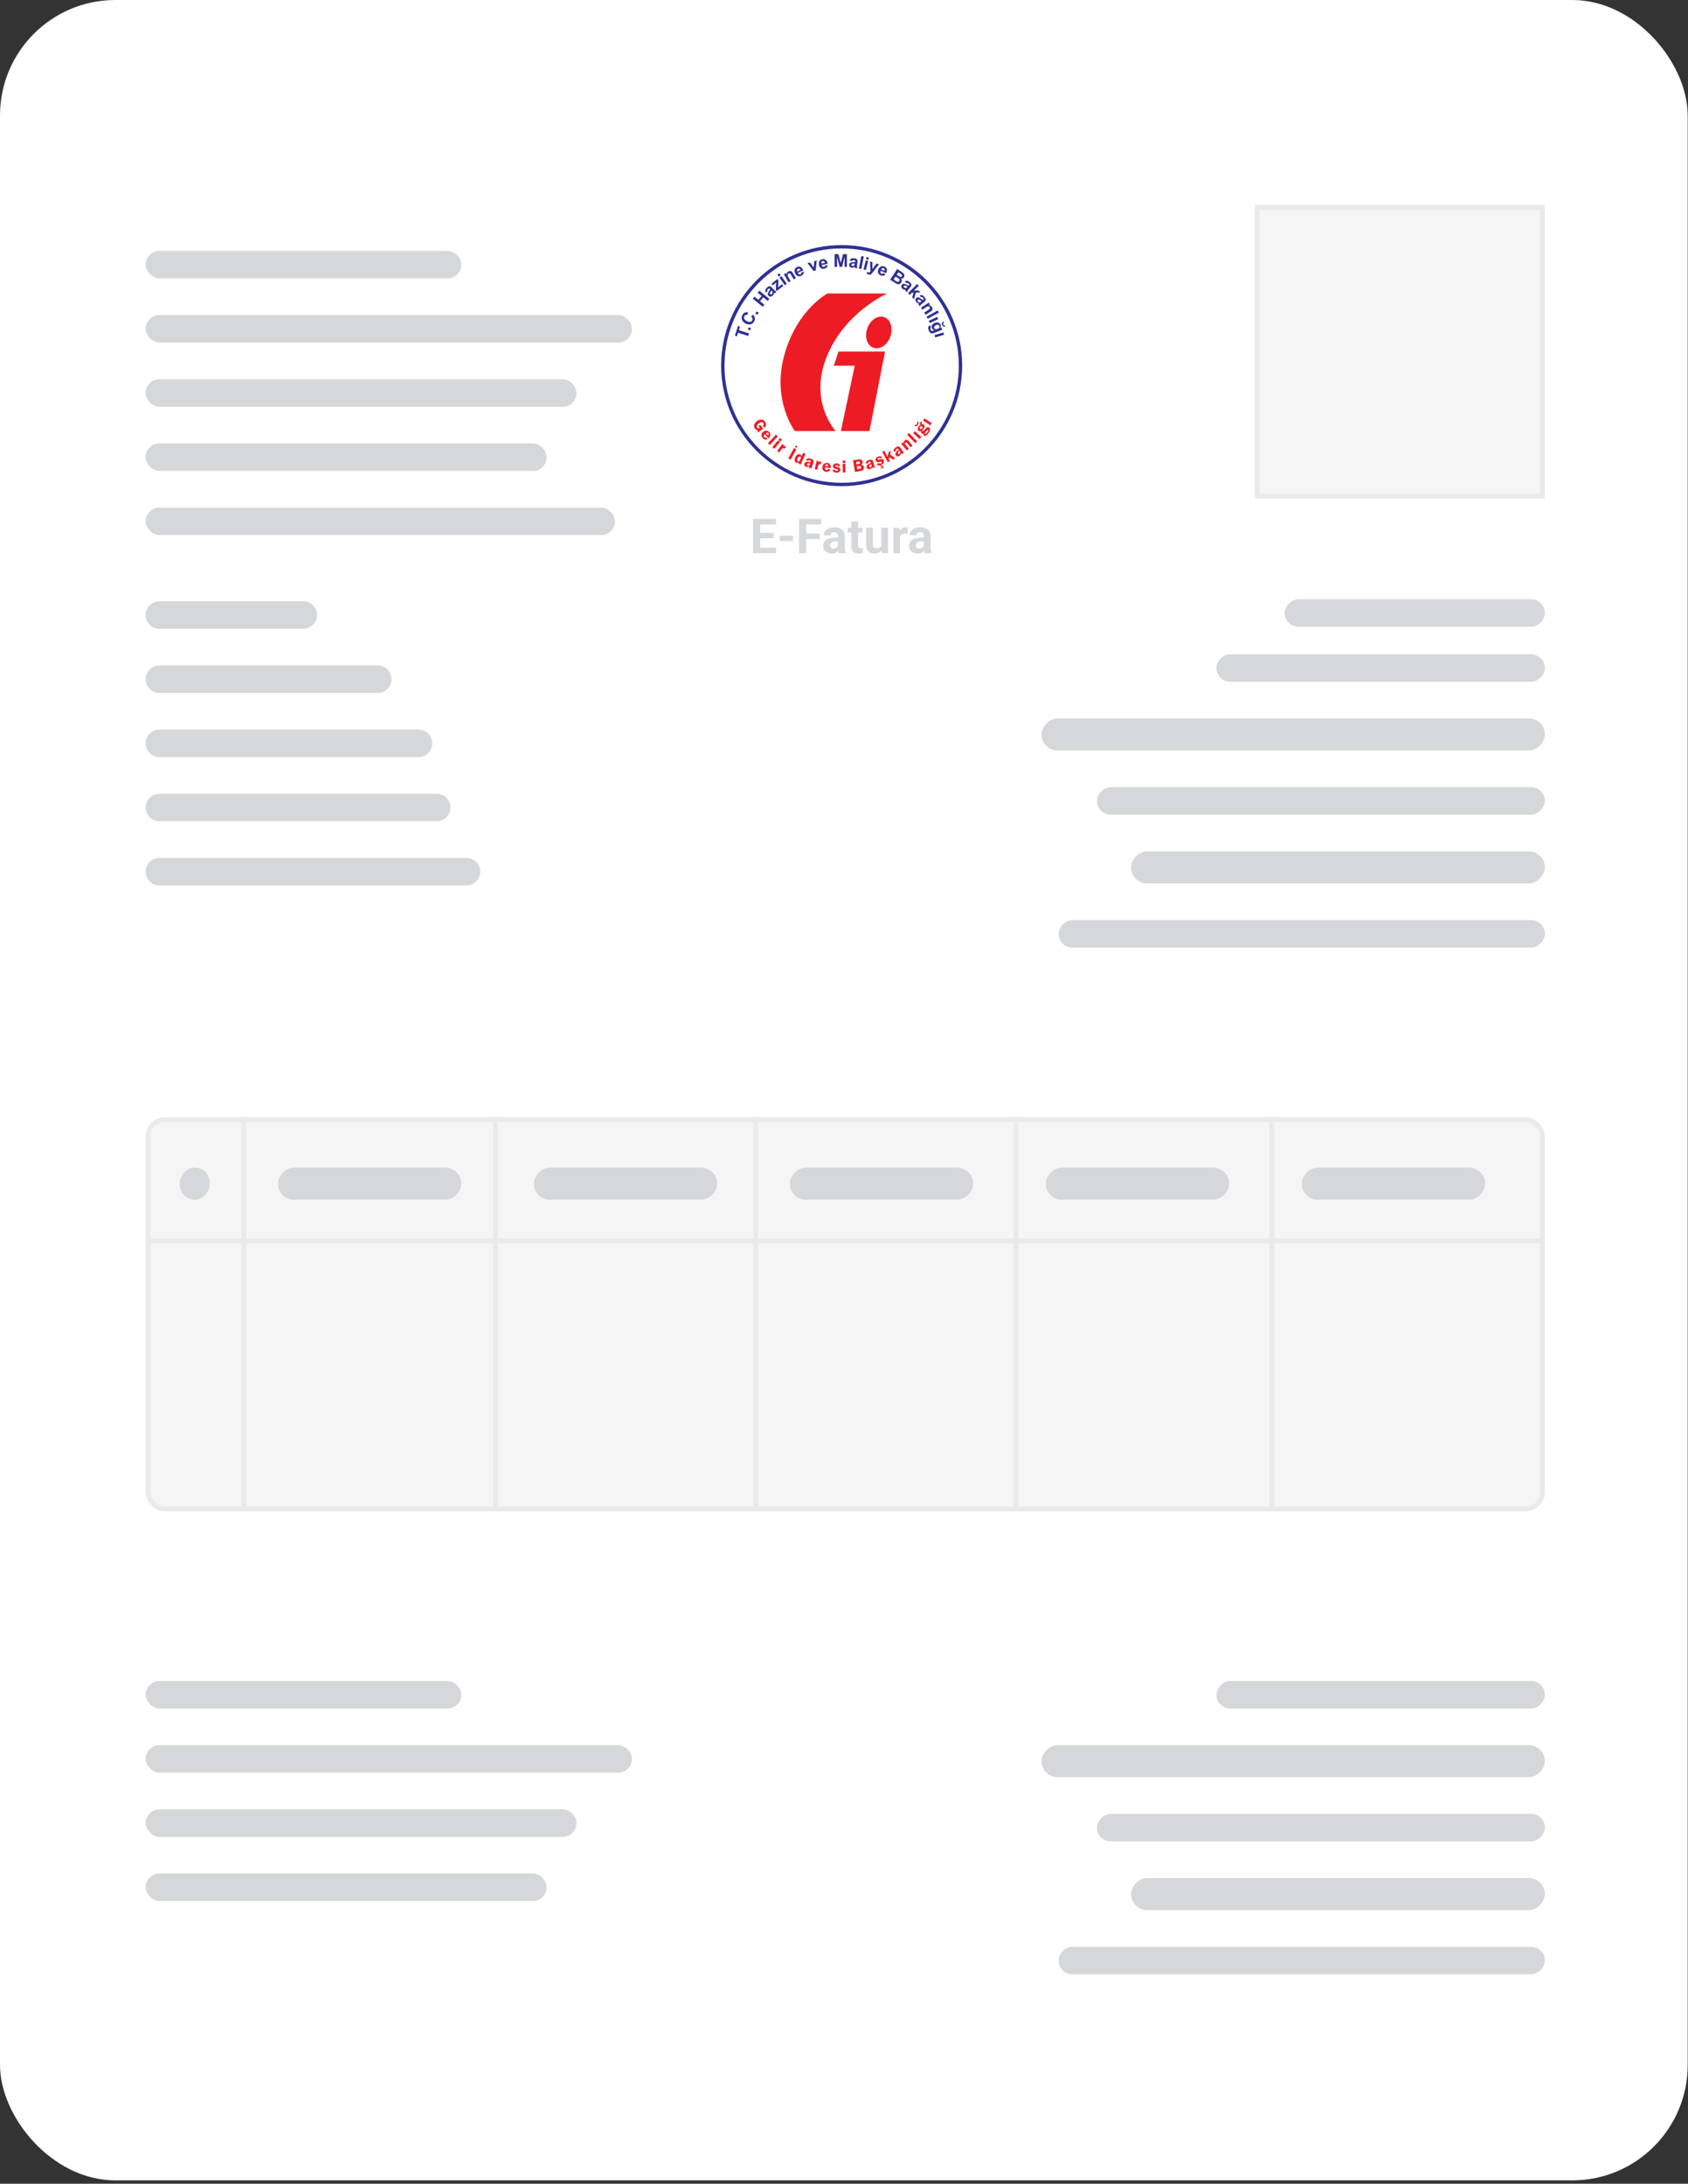 <svg width="351" height="454" viewBox="0 0 351 454" fill="none" xmlns="http://www.w3.org/2000/svg">
<rect x="0" y="0" width="351" height="454" fill="#333333" stroke="none"/>
<rect width="350.938" height="453.298" rx="24" fill="white"/>
<rect x="30.289" y="65.507" width="101.123" height="5.718" rx="2.859" fill="#D5D7DA"/>
<path d="M30.289 141.2C30.289 139.621 31.569 138.341 33.148 138.341H78.553C80.132 138.341 81.412 139.621 81.412 141.2C81.412 142.778 80.132 144.058 78.553 144.058H33.148C31.569 144.058 30.289 142.778 30.289 141.2Z" fill="#D5D7DA"/>
<rect x="30.289" y="362.817" width="101.123" height="5.718" rx="2.859" fill="#D5D7DA"/>
<rect width="104.671" height="6.67" rx="3.335" transform="matrix(-1 0 0 1 321.24 149.363)" fill="#D5D7DA"/>
<rect width="104.671" height="6.67" rx="3.335" transform="matrix(-1 0 0 1 321.24 362.817)" fill="#D5D7DA"/>
<rect x="30.289" y="78.848" width="89.591" height="5.718" rx="2.859" fill="#D5D7DA"/>
<path d="M30.289 154.54C30.289 152.962 31.569 151.682 33.148 151.682H87.022C88.601 151.682 89.881 152.962 89.881 154.54C89.881 156.119 88.601 157.399 87.022 157.399H33.148C31.569 157.399 30.289 156.119 30.289 154.54Z" fill="#D5D7DA"/>
<rect x="30.289" y="376.158" width="89.591" height="5.718" rx="2.859" fill="#D5D7DA"/>
<rect width="93.14" height="5.718" rx="2.859" transform="matrix(-1 0 0 1 321.24 163.657)" fill="#D5D7DA"/>
<rect width="93.14" height="5.718" rx="2.859" transform="matrix(-1 0 0 1 321.24 377.111)" fill="#D5D7DA"/>
<rect x="30.289" y="92.189" width="83.382" height="5.718" rx="2.859" fill="#D5D7DA"/>
<path d="M30.289 167.881C30.289 166.302 31.569 165.022 33.148 165.022H90.812C92.391 165.022 93.671 166.302 93.671 167.881C93.671 169.46 92.391 170.74 90.812 170.74H33.148C31.569 170.74 30.289 169.46 30.289 167.881Z" fill="#D5D7DA"/>
<rect x="30.289" y="389.499" width="83.382" height="5.718" rx="2.859" fill="#D5D7DA"/>
<rect width="86.043" height="6.67" rx="3.335" transform="matrix(-1 0 0 1 321.24 176.998)" fill="#D5D7DA"/>
<rect width="86.043" height="6.67" rx="3.335" transform="matrix(-1 0 0 1 321.24 390.452)" fill="#D5D7DA"/>
<rect x="30.289" y="105.529" width="97.575" height="5.718" rx="2.859" fill="#D5D7DA"/>
<path d="M30.289 181.222C30.289 179.643 31.569 178.363 33.148 178.363H97.005C98.584 178.363 99.864 179.643 99.864 181.222C99.864 182.801 98.584 184.081 97.005 184.081H33.148C31.569 184.081 30.289 182.801 30.289 181.222Z" fill="#D5D7DA"/>
<rect width="101.123" height="5.718" rx="2.859" transform="matrix(-1 0 0 1 321.24 191.292)" fill="#D5D7DA"/>
<rect width="101.123" height="5.718" rx="2.859" transform="matrix(-1 0 0 1 321.24 404.746)" fill="#D5D7DA"/>
<rect x="30.289" y="52.166" width="65.641" height="5.718" rx="2.859" fill="#D5D7DA"/>
<path d="M30.289 127.859C30.289 126.28 31.569 125 33.148 125H63.072C64.65 125 65.93 126.28 65.93 127.859C65.93 129.438 64.65 130.718 63.072 130.718H33.148C31.569 130.718 30.289 129.438 30.289 127.859Z" fill="#D5D7DA"/>
<rect x="30.289" y="349.477" width="65.641" height="5.718" rx="2.859" fill="#D5D7DA"/>
<rect width="68.302" height="5.718" rx="2.859" transform="matrix(-1 0 0 1 321.24 136.023)" fill="#D5D7DA"/>
<rect width="68.302" height="5.718" rx="2.859" transform="matrix(-1 0 0 1 321.24 349.477)" fill="#D5D7DA"/>
<rect width="54.11" height="5.718" rx="2.859" transform="matrix(-1 0 0 1 321.24 124.587)" fill="#D5D7DA"/>
<rect x="30.789" y="232.768" width="289.951" height="80.951" rx="3.5" fill="#F5F5F5" stroke="#E9EAEB"/>
<path d="M50.691 232.268L50.691 314.219" stroke="#E9EAEB"/>
<path d="M103.027 232.268L103.027 314.219" stroke="#E9EAEB"/>
<path d="M157.137 232.268L157.137 314.219" stroke="#E9EAEB"/>
<path d="M211.246 232.268L211.246 314.219" stroke="#E9EAEB"/>
<path d="M264.469 232.268L264.469 314.219" stroke="#E9EAEB"/>
<path d="M321.24 257.996H30.29" stroke="#E9EAEB"/>
<rect width="6.209" height="6.67" rx="3.105" transform="matrix(-1 0 0 1 43.596 242.749)" fill="#D5D7DA"/>
<rect width="38.143" height="6.67" rx="3.335" transform="matrix(-1 0 0 1 95.93 242.749)" fill="#D5D7DA"/>
<rect width="38.143" height="6.67" rx="3.335" transform="matrix(-1 0 0 1 149.152 242.749)" fill="#D5D7DA"/>
<rect width="38.143" height="6.67" rx="3.335" transform="matrix(-1 0 0 1 202.377 242.749)" fill="#D5D7DA"/>
<rect width="38.143" height="6.67" rx="3.335" transform="matrix(-1 0 0 1 255.6 242.749)" fill="#D5D7DA"/>
<rect width="38.143" height="6.67" rx="3.335" transform="matrix(-1 0 0 1 308.822 242.749)" fill="#D5D7DA"/>
<rect x="261.422" y="43.137" width="59.319" height="59.987" fill="#F5F5F5" stroke="#E9EAEB"/>
<path d="M161.362 113.857V115H157.578V113.857H161.362ZM158.057 107.891V115H156.592V107.891H158.057ZM160.869 110.786V111.899H157.578V110.786H160.869ZM161.357 107.891V109.038H157.578V107.891H161.357ZM164.902 111.396V112.5H162.144V111.396H164.902ZM167.627 107.891V115H166.162V107.891H167.627ZM170.459 110.928V112.07H167.227V110.928H170.459ZM170.801 107.891V109.038H167.227V107.891H170.801ZM174.248 113.809V111.455C174.248 111.286 174.22 111.141 174.165 111.021C174.11 110.897 174.023 110.801 173.906 110.732C173.792 110.664 173.644 110.63 173.462 110.63C173.306 110.63 173.171 110.658 173.057 110.713C172.943 110.765 172.855 110.841 172.793 110.942C172.731 111.04 172.7 111.156 172.7 111.289H171.294C171.294 111.064 171.346 110.851 171.45 110.649C171.554 110.448 171.706 110.27 171.904 110.117C172.103 109.961 172.339 109.839 172.612 109.751C172.889 109.663 173.198 109.619 173.54 109.619C173.95 109.619 174.315 109.688 174.634 109.824C174.953 109.961 175.203 110.166 175.386 110.439C175.571 110.713 175.664 111.055 175.664 111.465V113.726C175.664 114.015 175.682 114.253 175.718 114.438C175.754 114.621 175.806 114.78 175.874 114.917V115H174.453C174.385 114.857 174.333 114.678 174.297 114.463C174.264 114.245 174.248 114.027 174.248 113.809ZM174.434 111.782L174.443 112.578H173.657C173.472 112.578 173.311 112.599 173.174 112.642C173.037 112.684 172.925 112.744 172.837 112.822C172.749 112.897 172.684 112.985 172.642 113.086C172.603 113.187 172.583 113.298 172.583 113.418C172.583 113.538 172.611 113.647 172.666 113.745C172.721 113.84 172.801 113.914 172.905 113.97C173.009 114.022 173.132 114.048 173.271 114.048C173.483 114.048 173.667 114.006 173.823 113.921C173.979 113.836 174.1 113.732 174.185 113.608C174.272 113.485 174.318 113.368 174.321 113.257L174.692 113.853C174.64 113.986 174.569 114.124 174.478 114.268C174.39 114.411 174.277 114.546 174.141 114.673C174.004 114.797 173.84 114.899 173.647 114.98C173.455 115.059 173.228 115.098 172.964 115.098C172.629 115.098 172.324 115.031 172.051 114.897C171.781 114.761 171.566 114.574 171.406 114.336C171.25 114.095 171.172 113.822 171.172 113.516C171.172 113.239 171.224 112.993 171.328 112.778C171.432 112.563 171.585 112.383 171.787 112.236C171.992 112.087 172.248 111.974 172.554 111.899C172.86 111.821 173.215 111.782 173.618 111.782H174.434ZM179.336 109.717V110.713H176.26V109.717H179.336ZM177.021 108.413H178.428V113.408C178.428 113.561 178.447 113.678 178.486 113.76C178.529 113.841 178.59 113.898 178.672 113.931C178.753 113.96 178.856 113.975 178.979 113.975C179.067 113.975 179.146 113.971 179.214 113.965C179.285 113.955 179.346 113.945 179.395 113.936L179.399 114.971C179.279 115.01 179.149 115.041 179.009 115.063C178.869 115.086 178.714 115.098 178.545 115.098C178.236 115.098 177.965 115.047 177.734 114.946C177.507 114.842 177.331 114.676 177.207 114.448C177.083 114.22 177.021 113.921 177.021 113.55V108.413ZM183.262 113.735V109.717H184.668V115H183.345L183.262 113.735ZM183.418 112.651L183.833 112.642C183.833 112.993 183.792 113.32 183.711 113.623C183.63 113.923 183.507 114.183 183.345 114.404C183.182 114.622 182.977 114.793 182.729 114.917C182.482 115.037 182.191 115.098 181.855 115.098C181.598 115.098 181.361 115.062 181.143 114.99C180.928 114.915 180.742 114.8 180.586 114.644C180.433 114.484 180.312 114.281 180.225 114.033C180.14 113.783 180.098 113.481 180.098 113.13V109.717H181.504V113.14C181.504 113.296 181.522 113.428 181.558 113.535C181.597 113.643 181.65 113.73 181.719 113.799C181.787 113.867 181.867 113.916 181.958 113.945C182.052 113.975 182.157 113.989 182.271 113.989C182.56 113.989 182.788 113.931 182.954 113.813C183.123 113.696 183.242 113.537 183.311 113.335C183.382 113.13 183.418 112.902 183.418 112.651ZM187.148 110.869V115H185.742V109.717H187.065L187.148 110.869ZM188.74 109.683L188.716 110.986C188.647 110.977 188.564 110.968 188.467 110.962C188.372 110.952 188.286 110.947 188.208 110.947C188.009 110.947 187.837 110.973 187.69 111.025C187.547 111.074 187.427 111.147 187.329 111.245C187.235 111.343 187.163 111.462 187.114 111.602C187.069 111.742 187.043 111.901 187.036 112.08L186.753 111.992C186.753 111.65 186.787 111.336 186.855 111.05C186.924 110.76 187.023 110.508 187.153 110.293C187.287 110.078 187.45 109.912 187.642 109.795C187.834 109.678 188.053 109.619 188.301 109.619C188.379 109.619 188.459 109.626 188.54 109.639C188.621 109.648 188.688 109.663 188.74 109.683ZM192.09 113.809V111.455C192.09 111.286 192.062 111.141 192.007 111.021C191.951 110.897 191.865 110.801 191.748 110.732C191.634 110.664 191.486 110.63 191.304 110.63C191.147 110.63 191.012 110.658 190.898 110.713C190.785 110.765 190.697 110.841 190.635 110.942C190.573 111.04 190.542 111.156 190.542 111.289H189.136C189.136 111.064 189.188 110.851 189.292 110.649C189.396 110.448 189.548 110.27 189.746 110.117C189.945 109.961 190.181 109.839 190.454 109.751C190.731 109.663 191.04 109.619 191.382 109.619C191.792 109.619 192.157 109.688 192.476 109.824C192.795 109.961 193.045 110.166 193.228 110.439C193.413 110.713 193.506 111.055 193.506 111.465V113.726C193.506 114.015 193.524 114.253 193.56 114.438C193.595 114.621 193.647 114.78 193.716 114.917V115H192.295C192.227 114.857 192.174 114.678 192.139 114.463C192.106 114.245 192.09 114.027 192.09 113.809ZM192.275 111.782L192.285 112.578H191.499C191.313 112.578 191.152 112.599 191.016 112.642C190.879 112.684 190.767 112.744 190.679 112.822C190.591 112.897 190.526 112.985 190.483 113.086C190.444 113.187 190.425 113.298 190.425 113.418C190.425 113.538 190.452 113.647 190.508 113.745C190.563 113.84 190.643 113.914 190.747 113.97C190.851 114.022 190.973 114.048 191.113 114.048C191.325 114.048 191.509 114.006 191.665 113.921C191.821 113.836 191.942 113.732 192.026 113.608C192.114 113.485 192.16 113.368 192.163 113.257L192.534 113.853C192.482 113.986 192.41 114.124 192.319 114.268C192.231 114.411 192.119 114.546 191.982 114.673C191.846 114.797 191.681 114.899 191.489 114.98C191.297 115.059 191.069 115.098 190.806 115.098C190.47 115.098 190.166 115.031 189.893 114.897C189.622 114.761 189.408 114.574 189.248 114.336C189.092 114.095 189.014 113.822 189.014 113.516C189.014 113.239 189.066 112.993 189.17 112.778C189.274 112.563 189.427 112.383 189.629 112.236C189.834 112.087 190.09 111.974 190.396 111.899C190.701 111.821 191.056 111.782 191.46 111.782H192.275Z" fill="#D5D7DA"/>
<g clip-path="url(#clip0_13017_75858)">
<path d="M184.496 61.018C184.496 61.018 175.663 64.853 171.897 74.175C168.131 83.52 173.756 89.611 173.756 89.611H165.271C165.271 89.611 160.483 83.288 163.086 73.826C165.69 64.365 172.059 61.018 172.059 61.018H184.519H184.496Z" fill="#ED1C24"/>
<path d="M173.384 76.035L174.361 73.082H184.031L180.8 89.611H174.849L177.731 76.035H173.384Z" fill="#ED1C24"/>
<path d="M185.263 69.549C184.822 71.362 183.334 72.618 181.939 72.385C180.544 72.153 179.777 70.502 180.219 68.689C180.66 66.876 182.148 65.62 183.543 65.853C184.938 66.085 185.705 67.736 185.263 69.549Z" fill="#ED1C24"/>
<path d="M175.012 101.071C161.203 101.071 149.952 89.82 149.952 76.011C149.952 62.203 161.18 50.952 175.012 50.952C188.843 50.952 200.071 62.203 200.071 76.011C200.071 89.82 188.82 101.071 175.012 101.071ZM175.012 51.65C161.575 51.65 150.65 62.575 150.65 76.011C150.65 89.448 161.575 100.373 175.012 100.373C188.448 100.373 199.374 89.448 199.374 76.011C199.374 62.575 188.448 51.65 175.012 51.65Z" fill="#2E3192"/>
<path d="M158.67 89.145L157.624 89.913L157.461 89.703C157.531 89.634 157.577 89.564 157.647 89.471C157.368 89.471 157.159 89.331 156.996 89.122C156.81 88.867 156.763 88.588 156.833 88.309C156.903 88.03 157.089 87.774 157.391 87.565C157.717 87.332 158.019 87.216 158.321 87.239C158.623 87.239 158.879 87.379 159.065 87.658C159.228 87.867 159.297 88.099 159.274 88.332C159.251 88.564 159.135 88.75 158.972 88.936L158.6 88.541C158.809 88.332 158.856 88.123 158.716 87.937C158.623 87.82 158.507 87.751 158.344 87.774C158.181 87.774 157.995 87.89 157.786 88.03C157.577 88.169 157.461 88.332 157.391 88.471C157.345 88.611 157.345 88.75 157.438 88.89C157.507 88.983 157.577 89.029 157.67 89.052C157.763 89.076 157.879 89.052 157.995 88.96L157.717 88.588L158.088 88.309L158.67 89.122V89.145Z" fill="#ED1C24"/>
<path d="M159.809 91.145L159.018 90.285C158.995 90.285 158.972 90.331 158.949 90.331C158.856 90.424 158.809 90.517 158.809 90.61C158.809 90.703 158.832 90.796 158.902 90.866C159.018 91.005 159.158 91.005 159.321 90.912L159.623 91.284C159.228 91.47 158.879 91.4 158.6 91.098C158.484 90.959 158.391 90.819 158.367 90.68C158.344 90.54 158.344 90.401 158.367 90.238C158.414 90.076 158.507 89.936 158.646 89.82C158.856 89.634 159.088 89.517 159.321 89.541C159.553 89.541 159.762 89.634 159.948 89.82C160.111 89.983 160.181 90.192 160.181 90.424C160.181 90.657 160.041 90.889 159.762 91.145H159.809ZM159.251 90.076L159.692 90.54C159.855 90.354 159.878 90.192 159.762 90.052C159.623 89.913 159.46 89.913 159.251 90.052V90.076Z" fill="#ED1C24"/>
<path d="M159.692 92.144L161.343 90.354L161.738 90.726L160.088 92.516L159.692 92.144Z" fill="#ED1C24"/>
<path d="M162.18 91.912L161.017 93.307L160.599 92.958L161.761 91.563L162.18 91.912ZM162.621 91.4L162.273 91.819L161.854 91.47L162.203 91.052L162.621 91.4Z" fill="#ED1C24"/>
<path d="M162.017 94.074L161.599 93.772L162.668 92.307L163.063 92.586L162.854 92.865C163.063 92.702 163.249 92.679 163.389 92.795C163.389 92.795 163.435 92.842 163.458 92.865L163.156 93.284C163.063 93.214 162.993 93.191 162.924 93.167C162.854 93.167 162.784 93.167 162.691 93.237C162.598 93.284 162.528 93.376 162.435 93.493L161.994 94.097L162.017 94.074Z" fill="#ED1C24"/>
<path d="M165.597 93.423L164.411 95.561L163.923 95.282L165.109 93.144L165.597 93.423ZM165.457 93.074C165.411 93.051 165.364 93.004 165.364 92.935C165.364 92.888 165.364 92.818 165.364 92.772C165.388 92.725 165.434 92.702 165.481 92.679C165.527 92.679 165.597 92.679 165.643 92.679C165.69 92.702 165.736 92.749 165.76 92.795C165.76 92.842 165.76 92.911 165.76 92.958C165.736 93.004 165.69 93.051 165.62 93.051C165.574 93.051 165.504 93.051 165.457 93.028V93.074Z" fill="#ED1C24"/>
<path d="M167.503 94.353L166.48 96.584L166.039 96.375L166.155 96.12C165.946 96.259 165.76 96.282 165.574 96.213C165.388 96.12 165.272 95.98 165.248 95.794C165.202 95.608 165.248 95.376 165.365 95.097C165.481 94.818 165.643 94.632 165.806 94.516C165.992 94.399 166.178 94.399 166.364 94.492C166.55 94.562 166.643 94.701 166.666 94.887L167.015 94.144L167.48 94.353H167.503ZM166.457 95.399C166.573 95.143 166.55 94.98 166.387 94.911C166.201 94.818 166.015 94.957 165.853 95.329C165.713 95.655 165.713 95.864 165.899 95.933C165.969 95.957 166.039 95.957 166.108 95.933C166.178 95.887 166.248 95.817 166.294 95.724L166.434 95.422L166.457 95.399Z" fill="#ED1C24"/>
<path d="M168.712 97.375L168.224 97.212C168.224 97.142 168.247 97.049 168.294 96.933C168.177 97.026 168.061 97.073 167.945 97.096C167.852 97.096 167.736 97.096 167.643 97.049C167.48 97.003 167.364 96.91 167.294 96.793C167.224 96.677 167.224 96.538 167.271 96.398C167.317 96.282 167.364 96.212 167.457 96.119C167.55 96.05 167.666 96.003 167.805 96.003C167.945 96.003 168.201 96.026 168.549 96.119V96.026C168.642 95.864 168.572 95.747 168.41 95.701C168.224 95.631 168.108 95.701 168.038 95.84L167.596 95.631C167.689 95.445 167.829 95.329 168.015 95.306C168.201 95.282 168.387 95.306 168.572 95.352C168.689 95.399 168.805 95.445 168.898 95.492C168.991 95.561 169.061 95.631 169.107 95.701C169.154 95.771 169.177 95.84 169.177 95.91C169.177 95.98 169.154 96.096 169.107 96.236L168.851 97.003C168.805 97.142 168.782 97.258 168.782 97.328L168.712 97.375ZM168.456 96.375C168.084 96.282 167.875 96.352 167.829 96.515C167.829 96.584 167.829 96.631 167.829 96.701C167.829 96.747 167.898 96.793 167.968 96.817C168.061 96.84 168.154 96.817 168.224 96.77C168.317 96.724 168.363 96.631 168.41 96.538L168.456 96.375Z" fill="#ED1C24"/>
<path d="M169.921 97.677L169.409 97.561L169.828 95.794L170.293 95.91L170.223 96.236C170.362 96.003 170.502 95.91 170.688 95.957C170.711 95.957 170.734 95.957 170.781 95.98L170.665 96.491C170.548 96.468 170.479 96.468 170.409 96.491C170.339 96.491 170.269 96.561 170.223 96.631C170.176 96.701 170.13 96.817 170.083 96.956L169.921 97.677Z" fill="#ED1C24"/>
<path d="M172.71 97.328L171.548 97.166C171.548 97.189 171.548 97.235 171.548 97.259C171.548 97.375 171.548 97.491 171.618 97.561C171.687 97.63 171.757 97.677 171.85 97.7C172.036 97.724 172.152 97.654 172.199 97.468L172.664 97.584C172.478 97.979 172.176 98.142 171.757 98.095C171.571 98.072 171.432 98.002 171.315 97.933C171.199 97.84 171.106 97.724 171.06 97.584C170.99 97.445 170.99 97.259 171.013 97.073C171.06 96.794 171.176 96.561 171.362 96.422C171.548 96.282 171.78 96.213 172.036 96.259C172.269 96.282 172.455 96.398 172.594 96.584C172.734 96.77 172.78 97.049 172.734 97.398L172.71 97.328ZM171.594 96.863L172.222 96.956C172.222 96.701 172.152 96.561 171.966 96.538C171.757 96.515 171.641 96.608 171.571 96.863H171.594Z" fill="#ED1C24"/>
<path d="M174.686 96.886L174.291 96.979C174.245 96.817 174.152 96.724 173.942 96.724C173.756 96.724 173.663 96.77 173.663 96.863C173.663 96.91 173.663 96.933 173.71 96.979C173.733 97.003 173.826 97.026 173.966 97.049C174.175 97.096 174.314 97.119 174.43 97.165C174.523 97.212 174.593 97.282 174.663 97.351C174.709 97.444 174.733 97.537 174.733 97.677C174.733 97.863 174.64 98.002 174.5 98.118C174.361 98.235 174.152 98.281 173.896 98.258C173.431 98.258 173.175 98.049 173.105 97.677L173.547 97.63C173.57 97.793 173.71 97.886 173.942 97.886C174.035 97.886 174.105 97.886 174.175 97.84C174.245 97.816 174.268 97.77 174.268 97.723C174.268 97.63 174.198 97.584 174.082 97.561C173.71 97.491 173.477 97.421 173.361 97.305C173.245 97.212 173.198 97.072 173.198 96.91C173.198 96.747 173.291 96.608 173.431 96.491C173.57 96.375 173.756 96.329 174.012 96.352C174.198 96.352 174.361 96.398 174.454 96.491C174.57 96.561 174.64 96.701 174.709 96.863L174.686 96.886Z" fill="#ED1C24"/>
<path d="M175.756 95.748V96.282H175.244V95.748H175.756ZM175.756 96.422L175.802 98.235H175.267L175.221 96.445H175.756V96.422Z" fill="#ED1C24"/>
<path d="M177.359 95.701L178.475 95.515C178.685 95.492 178.824 95.492 178.94 95.515C179.056 95.538 179.149 95.608 179.219 95.678C179.312 95.748 179.359 95.864 179.382 96.003C179.428 96.259 179.312 96.468 179.033 96.608C179.196 96.608 179.335 96.677 179.452 96.77C179.545 96.863 179.614 96.98 179.638 97.119C179.661 97.305 179.638 97.468 179.521 97.63C179.405 97.793 179.196 97.886 178.894 97.933L177.778 98.119L177.383 95.701H177.359ZM178.01 96.026L178.103 96.561L178.522 96.491C178.685 96.468 178.778 96.422 178.801 96.352C178.824 96.282 178.847 96.212 178.824 96.166C178.824 96.096 178.778 96.05 178.754 96.026C178.708 95.98 178.661 95.957 178.638 95.957C178.592 95.957 178.522 95.957 178.406 95.957L178.01 96.026ZM178.173 96.98L178.266 97.561L178.708 97.491C178.847 97.468 178.963 97.421 179.01 97.351C179.056 97.282 179.08 97.212 179.056 97.119C179.056 97.049 179.01 96.98 178.94 96.933C178.87 96.886 178.778 96.863 178.638 96.886L178.173 96.956V96.98Z" fill="#ED1C24"/>
<path d="M181.962 97.165L181.474 97.305C181.428 97.235 181.404 97.142 181.381 97.049C181.335 97.189 181.265 97.305 181.195 97.375C181.125 97.444 181.032 97.491 180.916 97.514C180.753 97.561 180.614 97.561 180.474 97.514C180.358 97.444 180.265 97.351 180.219 97.212C180.196 97.096 180.196 97.003 180.219 96.886C180.242 96.77 180.335 96.677 180.428 96.584C180.544 96.491 180.777 96.398 181.102 96.259V96.166C181.032 96.003 180.916 95.933 180.753 95.98C180.567 96.026 180.498 96.143 180.521 96.329L180.033 96.422C180.01 96.212 180.056 96.05 180.196 95.91C180.335 95.794 180.498 95.701 180.684 95.631C180.8 95.608 180.916 95.585 181.032 95.585C181.149 95.585 181.242 95.585 181.311 95.631C181.381 95.678 181.451 95.724 181.474 95.771C181.521 95.817 181.544 95.933 181.59 96.073L181.823 96.863C181.869 97.026 181.916 97.119 181.939 97.189L181.962 97.165ZM181.172 96.491C180.823 96.631 180.684 96.793 180.73 96.98C180.73 97.049 180.777 97.096 180.823 97.119C180.87 97.142 180.939 97.165 181.009 97.119C181.102 97.096 181.172 97.026 181.195 96.933C181.242 96.84 181.242 96.747 181.195 96.631L181.149 96.468L181.172 96.491Z" fill="#ED1C24"/>
<path d="M183.264 96.701V96.84C183.287 96.84 183.311 96.84 183.311 96.817C183.404 96.794 183.473 96.77 183.543 96.817C183.613 96.84 183.659 96.887 183.706 96.956C183.729 97.049 183.729 97.119 183.706 97.189C183.659 97.258 183.589 97.328 183.497 97.352C183.38 97.398 183.264 97.421 183.101 97.398V97.235C183.218 97.235 183.287 97.235 183.357 97.235C183.427 97.212 183.473 97.142 183.427 97.073C183.427 97.026 183.38 97.003 183.334 97.003C183.287 97.003 183.241 97.003 183.194 97.003C183.194 97.003 183.148 97.003 183.101 97.049V96.747C182.729 96.84 182.474 96.747 182.288 96.515L182.683 96.282C182.776 96.422 182.939 96.445 183.148 96.352C183.241 96.329 183.287 96.282 183.334 96.236C183.38 96.189 183.38 96.143 183.38 96.073C183.357 96.003 183.264 95.98 183.148 96.003C182.799 96.096 182.543 96.12 182.404 96.073C182.264 96.026 182.148 95.933 182.102 95.771C182.032 95.608 182.055 95.445 182.125 95.306C182.218 95.143 182.357 95.027 182.59 94.934C182.776 94.864 182.915 94.841 183.055 94.864C183.194 94.887 183.311 94.98 183.427 95.097L183.101 95.329C183.008 95.19 182.869 95.166 182.683 95.236C182.52 95.306 182.45 95.376 182.497 95.492C182.497 95.538 182.543 95.562 182.59 95.562C182.636 95.562 182.706 95.562 182.846 95.515C183.055 95.469 183.194 95.445 183.311 95.422C183.427 95.422 183.52 95.422 183.589 95.492C183.682 95.538 183.752 95.631 183.775 95.748C183.845 95.91 183.845 96.073 183.775 96.236C183.706 96.398 183.543 96.538 183.287 96.631L183.264 96.701Z" fill="#ED1C24"/>
<path d="M185.1 94.492L186.17 95.283L185.658 95.562L184.938 95.004L184.822 95.469L185.031 95.864L184.589 96.096L183.45 93.934L183.892 93.702L184.566 95.004V94.888C184.589 94.841 184.612 94.794 184.612 94.748L184.798 93.958L185.263 93.725L185.077 94.516L185.1 94.492Z" fill="#ED1C24"/>
<path d="M187.96 94.12L187.518 94.399C187.472 94.353 187.402 94.283 187.332 94.167C187.332 94.329 187.309 94.446 187.239 94.539C187.193 94.632 187.123 94.701 187.03 94.771C186.89 94.864 186.751 94.911 186.611 94.887C186.472 94.887 186.356 94.794 186.286 94.655C186.216 94.562 186.193 94.446 186.193 94.353C186.193 94.237 186.24 94.12 186.309 94.004C186.402 93.888 186.565 93.725 186.867 93.493L186.821 93.4C186.728 93.26 186.611 93.237 186.449 93.33C186.286 93.423 186.263 93.562 186.333 93.725L185.891 93.958C185.798 93.772 185.798 93.586 185.891 93.423C185.984 93.26 186.1 93.121 186.286 93.004C186.379 92.935 186.495 92.888 186.588 92.842C186.704 92.795 186.797 92.795 186.867 92.819C186.96 92.819 187.007 92.865 187.076 92.912C187.123 92.958 187.193 93.051 187.286 93.167L187.727 93.841C187.82 93.981 187.89 94.05 187.937 94.097L187.96 94.12ZM187.007 93.702C186.728 93.934 186.635 94.144 186.728 94.283C186.774 94.329 186.821 94.376 186.867 94.376C186.937 94.376 186.983 94.376 187.053 94.329C187.123 94.283 187.169 94.213 187.193 94.097C187.193 94.004 187.193 93.888 187.123 93.795L187.03 93.655L187.007 93.702Z" fill="#ED1C24"/>
<path d="M189.773 92.656L189.355 93.004L188.704 92.214C188.634 92.121 188.564 92.051 188.541 92.028C188.494 92.005 188.471 91.981 188.425 91.981C188.378 91.981 188.332 91.981 188.285 92.028C188.146 92.144 188.146 92.307 188.332 92.516L188.983 93.306L188.564 93.655L187.402 92.26L187.774 91.935L187.96 92.168C187.937 92.005 187.937 91.888 187.96 91.796C187.983 91.703 188.053 91.633 188.122 91.586C188.262 91.47 188.401 91.424 188.541 91.424C188.68 91.424 188.843 91.54 189.006 91.749L189.75 92.656H189.773Z" fill="#ED1C24"/>
<path d="M190.331 92.144L188.634 90.401L189.006 90.029L190.703 91.772L190.331 92.144Z" fill="#ED1C24"/>
<path d="M190.238 89.634L191.563 90.866L191.191 91.261L189.866 90.029L190.238 89.634Z" fill="#ED1C24"/>
<path d="M190.122 88.518L190.284 88.285C190.424 88.355 190.54 88.332 190.656 88.192C190.773 88.053 190.773 87.937 190.656 87.821L190.819 87.588C190.935 87.704 191.005 87.821 191.005 87.96C191.005 88.1 190.959 88.239 190.866 88.355C190.773 88.472 190.656 88.541 190.54 88.588C190.401 88.611 190.261 88.588 190.122 88.495V88.518ZM191.772 87.797C191.726 87.844 191.702 87.867 191.679 87.89C191.609 87.983 191.609 88.076 191.679 88.146C191.819 88.146 191.935 88.146 192.051 88.239C192.191 88.355 192.26 88.495 192.237 88.657C192.237 88.843 192.144 89.029 191.981 89.239C191.912 89.308 191.865 89.378 191.795 89.448C191.795 89.518 191.795 89.564 191.842 89.611C191.888 89.657 191.935 89.657 191.981 89.611C192.028 89.587 192.121 89.494 192.237 89.355C192.423 89.146 192.562 89.006 192.632 88.936C192.702 88.867 192.795 88.82 192.911 88.82C193.027 88.82 193.12 88.82 193.213 88.913C193.353 89.006 193.399 89.169 193.399 89.355C193.399 89.541 193.283 89.796 193.027 90.099C192.795 90.378 192.609 90.564 192.47 90.61C192.33 90.657 192.214 90.657 192.121 90.564C192.005 90.471 191.981 90.308 192.051 90.122C191.888 90.192 191.772 90.192 191.656 90.122C191.516 90.006 191.493 89.843 191.563 89.587C191.354 89.704 191.191 89.704 191.028 89.587C190.889 89.494 190.842 89.332 190.842 89.169C190.842 88.983 190.935 88.797 191.098 88.588C191.191 88.448 191.307 88.355 191.447 88.262C191.377 88.192 191.33 88.123 191.307 88.03C191.307 87.96 191.307 87.844 191.423 87.728C191.447 87.681 191.493 87.658 191.516 87.611L191.772 87.821V87.797ZM191.307 88.75C191.261 88.82 191.237 88.89 191.237 88.96C191.237 89.029 191.284 89.099 191.354 89.146C191.493 89.262 191.633 89.239 191.749 89.076C191.819 89.006 191.842 88.936 191.819 88.843C191.819 88.774 191.772 88.704 191.726 88.657C191.679 88.611 191.609 88.588 191.54 88.611C191.47 88.611 191.4 88.657 191.33 88.75H191.307ZM192.307 89.983C192.307 89.983 192.307 90.029 192.307 90.076C192.307 90.122 192.307 90.145 192.353 90.168C192.423 90.215 192.493 90.215 192.562 90.145C192.632 90.076 192.725 89.983 192.818 89.866C192.934 89.727 193.004 89.611 193.027 89.541C193.051 89.471 193.027 89.401 192.981 89.378C192.934 89.355 192.888 89.355 192.841 89.378C192.795 89.401 192.679 89.541 192.516 89.75L192.446 89.843C192.4 89.889 192.377 89.936 192.353 89.936C192.353 89.936 192.33 89.959 192.307 89.983Z" fill="#ED1C24"/>
<path d="M192.237 86.984L193.748 87.983L193.446 88.425L191.935 87.425L192.237 86.984Z" fill="#ED1C24"/>
<path d="M155.578 69.851L153.462 69.177L153.23 69.921L152.812 69.782L153.462 67.759L153.881 67.899L153.648 68.643L155.764 69.317L155.601 69.828L155.578 69.851Z" fill="#2E3192"/>
<path d="M155.973 68.689L155.508 68.503L155.694 68.038L156.159 68.224L155.973 68.689Z" fill="#2E3192"/>
<path d="M156.182 65.807L156.554 65.412C156.787 65.621 156.903 65.83 156.949 66.062C156.996 66.295 156.949 66.527 156.833 66.783C156.67 67.108 156.438 67.318 156.112 67.411C155.787 67.504 155.438 67.457 155.066 67.271C154.671 67.085 154.415 66.829 154.299 66.504C154.183 66.179 154.206 65.876 154.369 65.528C154.508 65.225 154.718 65.04 154.973 64.947C155.136 64.9 155.322 64.877 155.531 64.923L155.415 65.458C155.276 65.435 155.159 65.458 155.043 65.481C154.927 65.504 154.834 65.621 154.764 65.76C154.671 65.946 154.671 66.109 154.764 66.295C154.834 66.457 155.02 66.62 155.299 66.76C155.601 66.899 155.834 66.969 156.019 66.922C156.205 66.876 156.345 66.76 156.415 66.597C156.484 66.457 156.484 66.341 156.461 66.202C156.415 66.062 156.322 65.946 156.182 65.807Z" fill="#2E3192"/>
<path d="M157.507 65.435L157.066 65.179L157.321 64.737L157.763 64.993L157.507 65.435Z" fill="#2E3192"/>
<path d="M158.6 63.784L156.531 62.087L156.88 61.669L157.693 62.343L158.367 61.529L157.554 60.855L157.902 60.437L159.971 62.134L159.623 62.552L158.716 61.808L158.042 62.622L158.948 63.366L158.6 63.784Z" fill="#2E3192"/>
<path d="M159.623 60.553L159.227 60.809C159.134 60.646 159.111 60.483 159.134 60.32C159.158 60.158 159.274 59.995 159.437 59.832C159.599 59.669 159.739 59.577 159.855 59.53C159.971 59.483 160.088 59.483 160.157 59.53C160.25 59.553 160.367 59.646 160.529 59.809L160.948 60.251C161.064 60.367 161.157 60.46 161.227 60.506C161.296 60.553 161.366 60.599 161.482 60.623L161.11 60.971C161.087 60.971 161.041 60.925 160.971 60.901C160.948 60.901 160.924 60.878 160.924 60.878C160.924 60.995 160.901 61.111 160.855 61.204C160.808 61.297 160.762 61.39 160.669 61.459C160.529 61.599 160.367 61.669 160.227 61.669C160.064 61.669 159.925 61.622 159.809 61.506C159.739 61.436 159.692 61.343 159.669 61.25C159.669 61.157 159.669 61.064 159.669 60.948C159.716 60.855 159.785 60.739 159.878 60.576C160.018 60.367 160.111 60.227 160.157 60.134L160.111 60.088C160.041 60.018 159.971 59.995 159.902 59.995C159.832 59.995 159.762 60.041 159.669 60.134C159.599 60.204 159.576 60.251 159.553 60.32C159.53 60.39 159.553 60.46 159.599 60.553H159.623ZM160.39 60.39C160.367 60.46 160.297 60.553 160.227 60.669C160.157 60.785 160.111 60.878 160.088 60.925C160.088 60.995 160.088 61.064 160.134 61.134C160.181 61.181 160.25 61.204 160.32 61.204C160.39 61.204 160.46 61.181 160.529 61.111C160.599 61.041 160.645 60.971 160.645 60.855C160.645 60.785 160.645 60.715 160.622 60.646C160.622 60.599 160.552 60.553 160.46 60.46L160.39 60.39Z" fill="#2E3192"/>
<path d="M161.575 60.53L161.32 60.227L161.366 59.135C161.366 58.949 161.366 58.833 161.389 58.74C161.343 58.786 161.296 58.833 161.203 58.903L160.669 59.321L160.413 58.995L161.645 57.996L161.878 58.275L161.831 59.391V59.763C161.901 59.67 161.971 59.6 161.994 59.577L162.598 59.088L162.877 59.437L161.529 60.506L161.575 60.53Z" fill="#2E3192"/>
<path d="M161.924 57.508L161.645 57.112L162.064 56.81L162.342 57.206L161.924 57.508ZM163.179 59.298L162.087 57.717L162.505 57.415L163.598 58.995L163.179 59.298Z" fill="#2E3192"/>
<path d="M165.481 57.833L165.039 58.089L164.551 57.229C164.435 57.043 164.365 56.95 164.318 56.903C164.272 56.857 164.225 56.834 164.156 56.834C164.086 56.834 164.039 56.834 163.97 56.88C163.9 56.927 163.83 56.996 163.807 57.066C163.784 57.136 163.76 57.229 163.784 57.299C163.784 57.392 163.877 57.508 163.97 57.694L164.411 58.438L163.97 58.693L162.993 57.02L163.412 56.787L163.551 57.043C163.574 56.764 163.714 56.578 163.923 56.438C164.016 56.392 164.109 56.346 164.225 56.346C164.318 56.346 164.411 56.346 164.481 56.369C164.551 56.392 164.621 56.438 164.667 56.508C164.714 56.578 164.783 56.671 164.876 56.787L165.481 57.81V57.833Z" fill="#2E3192"/>
<path d="M166.643 56.624L167.131 56.485C167.131 56.671 167.131 56.857 167.015 56.996C166.899 57.136 166.782 57.252 166.597 57.345C166.294 57.484 166.015 57.484 165.783 57.345C165.597 57.229 165.434 57.066 165.341 56.81C165.202 56.508 165.178 56.252 165.248 56.02C165.318 55.788 165.481 55.625 165.713 55.509C165.969 55.392 166.225 55.392 166.457 55.509C166.689 55.602 166.875 55.834 167.038 56.206L165.876 56.741C165.946 56.88 166.039 56.973 166.132 57.02C166.248 57.066 166.341 57.066 166.457 57.02C166.527 56.996 166.573 56.95 166.62 56.88C166.643 56.81 166.666 56.741 166.643 56.648V56.624ZM166.457 56.136C166.387 55.997 166.318 55.927 166.225 55.88C166.132 55.834 166.039 55.834 165.946 55.88C165.853 55.927 165.783 55.997 165.736 56.113C165.713 56.206 165.736 56.322 165.783 56.462L166.48 56.136H166.457Z" fill="#2E3192"/>
<path d="M169.177 56.345L167.898 54.695L168.41 54.555L169.037 55.392L169.223 55.671C169.223 55.578 169.223 55.532 169.223 55.508C169.223 55.462 169.223 55.392 169.223 55.346L169.316 54.3L169.828 54.16L169.618 56.229L169.177 56.345Z" fill="#2E3192"/>
<path d="M171.594 55.16H172.106C172.083 55.346 171.99 55.509 171.873 55.625C171.757 55.741 171.594 55.834 171.385 55.857C171.06 55.927 170.781 55.857 170.595 55.671C170.432 55.532 170.339 55.323 170.293 55.044C170.246 54.718 170.293 54.462 170.409 54.253C170.548 54.044 170.734 53.928 170.99 53.881C171.269 53.835 171.501 53.881 171.711 54.044C171.897 54.207 172.036 54.462 172.106 54.858L170.851 55.09C170.874 55.23 170.944 55.346 171.037 55.416C171.13 55.485 171.223 55.509 171.339 55.485C171.408 55.485 171.478 55.439 171.525 55.392C171.571 55.346 171.594 55.253 171.618 55.16H171.594ZM171.525 54.648C171.501 54.509 171.432 54.393 171.362 54.346C171.269 54.276 171.176 54.253 171.083 54.276C170.967 54.276 170.897 54.346 170.827 54.439C170.781 54.532 170.758 54.648 170.781 54.788L171.525 54.648Z" fill="#2E3192"/>
<path d="M173.547 55.508V52.835H174.337L174.826 54.648L175.291 52.835H176.104V55.485H175.616V53.393L175.105 55.485H174.593L174.059 53.393V55.485H173.57L173.547 55.508Z" fill="#2E3192"/>
<path d="M177.127 54.276L176.685 54.137C176.755 53.951 176.871 53.835 177.011 53.765C177.15 53.695 177.336 53.672 177.592 53.695C177.824 53.718 177.987 53.765 178.08 53.835C178.173 53.904 178.266 53.974 178.289 54.067C178.313 54.16 178.336 54.3 178.289 54.532L178.22 55.113C178.22 55.276 178.196 55.416 178.22 55.485C178.243 55.555 178.243 55.648 178.289 55.764L177.778 55.694C177.778 55.648 177.778 55.601 177.755 55.532C177.755 55.508 177.755 55.485 177.755 55.462C177.662 55.532 177.569 55.578 177.452 55.625C177.359 55.648 177.243 55.671 177.127 55.648C176.941 55.648 176.778 55.555 176.685 55.439C176.592 55.322 176.546 55.183 176.569 55.02C176.569 54.904 176.616 54.811 176.685 54.741C176.755 54.672 176.825 54.602 176.918 54.579C177.011 54.555 177.15 54.532 177.336 54.509C177.569 54.509 177.755 54.462 177.848 54.439V54.393C177.848 54.3 177.848 54.23 177.801 54.183C177.755 54.137 177.662 54.114 177.545 54.09C177.452 54.09 177.383 54.09 177.336 54.114C177.29 54.137 177.243 54.207 177.197 54.276H177.127ZM177.755 54.765C177.685 54.765 177.592 54.788 177.429 54.811C177.29 54.811 177.197 54.834 177.15 54.858C177.081 54.904 177.034 54.95 177.034 55.02C177.034 55.09 177.034 55.16 177.081 55.206C177.127 55.253 177.197 55.299 177.266 55.299C177.359 55.299 177.452 55.299 177.545 55.23C177.615 55.183 177.662 55.136 177.685 55.067C177.685 55.02 177.708 54.95 177.731 54.811V54.718L177.755 54.765Z" fill="#2E3192"/>
<path d="M178.591 55.834L179.103 53.23L179.614 53.324L179.103 55.927L178.591 55.834Z" fill="#2E3192"/>
<path d="M179.568 56.02L180.033 54.137L180.521 54.253L180.056 56.136L179.568 56.02ZM180.079 53.905L180.196 53.44L180.684 53.556L180.567 54.021L180.079 53.905Z" fill="#2E3192"/>
<path d="M180.893 54.346L181.404 54.509V55.95L182.264 54.788L182.776 54.951L181.567 56.508L181.358 56.787C181.288 56.88 181.218 56.95 181.149 56.996C181.102 57.043 181.032 57.066 180.963 57.089C180.893 57.112 180.823 57.112 180.753 57.089C180.684 57.089 180.591 57.089 180.498 57.043C180.405 57.02 180.312 56.973 180.242 56.926L180.312 56.531C180.381 56.578 180.451 56.601 180.521 56.624C180.637 56.671 180.73 56.648 180.8 56.624C180.87 56.578 180.939 56.508 181.009 56.415L180.916 54.346H180.893Z" fill="#2E3192"/>
<path d="M183.682 56.787L184.124 57.066C183.985 57.205 183.845 57.298 183.659 57.322C183.496 57.345 183.31 57.322 183.124 57.252C182.822 57.112 182.636 56.926 182.567 56.648C182.52 56.438 182.567 56.206 182.66 55.973C182.799 55.671 182.962 55.485 183.194 55.392C183.427 55.299 183.659 55.299 183.892 55.392C184.147 55.508 184.333 55.694 184.403 55.927C184.473 56.159 184.426 56.462 184.264 56.81L183.101 56.299C183.055 56.438 183.032 56.555 183.078 56.671C183.124 56.787 183.194 56.857 183.287 56.903C183.357 56.926 183.427 56.95 183.496 56.903C183.566 56.903 183.636 56.834 183.706 56.764L183.682 56.787ZM183.915 56.322C183.961 56.183 183.985 56.066 183.938 55.973C183.892 55.88 183.845 55.811 183.752 55.764C183.659 55.718 183.543 55.718 183.45 55.764C183.357 55.811 183.264 55.904 183.217 56.02L183.915 56.322Z" fill="#2E3192"/>
<path d="M186.588 55.95L187.472 56.531C187.658 56.648 187.774 56.741 187.844 56.81C187.913 56.88 187.983 56.973 188.006 57.043C188.029 57.113 188.053 57.229 188.053 57.345C188.053 57.461 188.006 57.554 187.96 57.647C187.89 57.763 187.797 57.833 187.681 57.88C187.565 57.926 187.448 57.949 187.332 57.926C187.448 58.066 187.495 58.182 187.518 58.321C187.518 58.461 187.495 58.6 187.402 58.74C187.332 58.833 187.239 58.926 187.146 58.995C187.053 59.065 186.914 59.089 186.797 59.089C186.681 59.089 186.565 59.065 186.425 58.995C186.356 58.949 186.17 58.833 185.868 58.647L185.1 58.159L186.542 55.927L186.588 55.95ZM186.216 57.508L185.821 58.112L186.24 58.391C186.402 58.507 186.518 58.554 186.565 58.577C186.635 58.6 186.704 58.624 186.797 58.577C186.867 58.577 186.937 58.507 186.983 58.438C187.03 58.368 187.053 58.298 187.053 58.228C187.053 58.159 187.03 58.089 186.983 58.042C186.937 57.973 186.821 57.88 186.611 57.74L186.24 57.508H186.216ZM186.797 56.624L186.472 57.136L186.774 57.322C186.96 57.438 187.053 57.508 187.1 57.531C187.193 57.578 187.262 57.578 187.332 57.578C187.402 57.578 187.472 57.508 187.518 57.438C187.565 57.368 187.588 57.298 187.565 57.229C187.541 57.159 187.518 57.089 187.448 57.043C187.402 57.02 187.286 56.927 187.076 56.787L186.821 56.624H186.797Z" fill="#2E3192"/>
<path d="M188.448 58.856L188.146 58.507C188.308 58.391 188.471 58.345 188.611 58.368C188.75 58.391 188.936 58.461 189.122 58.624C189.308 58.763 189.401 58.903 189.471 59.019C189.517 59.135 189.54 59.228 189.517 59.321C189.517 59.414 189.424 59.553 189.285 59.716L188.913 60.181C188.797 60.321 188.727 60.413 188.704 60.483C188.68 60.553 188.634 60.646 188.611 60.739L188.215 60.413C188.215 60.39 188.239 60.321 188.262 60.274C188.262 60.251 188.262 60.228 188.285 60.228C188.169 60.228 188.053 60.228 187.936 60.204C187.843 60.181 187.727 60.111 187.658 60.042C187.495 59.925 187.425 59.763 187.402 59.623C187.402 59.46 187.402 59.321 187.518 59.205C187.588 59.112 187.681 59.065 187.774 59.019C187.867 58.972 187.96 58.972 188.076 59.019C188.169 59.042 188.308 59.089 188.471 59.181C188.68 59.298 188.843 59.367 188.936 59.391V59.344C189.029 59.275 189.052 59.205 189.052 59.135C189.052 59.065 188.983 58.995 188.89 58.903C188.82 58.856 188.75 58.809 188.68 58.809C188.611 58.809 188.541 58.809 188.471 58.879L188.448 58.856ZM188.704 59.6C188.634 59.577 188.541 59.53 188.425 59.46C188.285 59.391 188.215 59.367 188.146 59.344C188.053 59.344 188.006 59.344 187.96 59.414C187.913 59.46 187.89 59.53 187.913 59.6C187.913 59.67 187.96 59.739 188.029 59.786C188.099 59.856 188.192 59.879 188.285 59.879C188.355 59.879 188.425 59.879 188.494 59.832C188.541 59.809 188.587 59.739 188.657 59.646L188.727 59.577L188.704 59.6Z" fill="#2E3192"/>
<path d="M188.82 60.925L190.703 59.042L191.051 59.414L190.052 60.413L190.958 60.367L191.4 60.809H190.447C190.447 60.832 190.075 62.203 190.075 62.203L189.68 61.808L189.959 60.855H189.61L189.169 61.297L188.82 60.925Z" fill="#2E3192"/>
<path d="M191.493 61.831L191.261 61.413C191.447 61.343 191.609 61.32 191.749 61.367C191.888 61.413 192.051 61.529 192.214 61.715C192.353 61.901 192.446 62.041 192.469 62.157C192.493 62.273 192.493 62.389 192.469 62.459C192.423 62.552 192.33 62.668 192.167 62.808L191.702 63.18C191.563 63.296 191.47 63.366 191.423 63.435C191.377 63.505 191.33 63.575 191.284 63.668L190.958 63.273C190.958 63.249 191.005 63.203 191.051 63.133C191.051 63.11 191.075 63.087 191.098 63.087C190.982 63.087 190.865 63.04 190.772 62.994C190.68 62.947 190.587 62.877 190.517 62.785C190.401 62.622 190.331 62.482 190.354 62.32C190.354 62.157 190.424 62.041 190.563 61.924C190.656 61.855 190.749 61.808 190.842 61.808C190.935 61.808 191.028 61.808 191.121 61.855C191.214 61.901 191.33 61.971 191.47 62.087C191.656 62.25 191.795 62.343 191.888 62.389H191.935C192.005 62.296 192.051 62.227 192.051 62.157C192.051 62.087 192.005 62.017 191.935 61.901C191.888 61.831 191.819 61.785 191.749 61.762C191.679 61.762 191.609 61.762 191.516 61.762L191.493 61.831ZM191.609 62.622C191.54 62.575 191.47 62.529 191.354 62.436C191.237 62.343 191.168 62.296 191.098 62.273C191.028 62.273 190.958 62.273 190.889 62.32C190.842 62.366 190.796 62.436 190.796 62.505C190.796 62.575 190.796 62.645 190.865 62.715C190.935 62.785 191.005 62.831 191.098 62.854C191.168 62.854 191.237 62.854 191.307 62.854C191.354 62.854 191.423 62.785 191.516 62.715L191.586 62.645L191.609 62.622Z" fill="#2E3192"/>
<path d="M192.446 65.412L192.167 64.993L192.981 64.458C193.144 64.342 193.26 64.272 193.306 64.203C193.353 64.133 193.376 64.086 193.376 64.04C193.376 63.97 193.376 63.924 193.33 63.854C193.283 63.784 193.213 63.738 193.144 63.691C193.074 63.668 192.981 63.645 192.911 63.691C192.841 63.691 192.702 63.784 192.516 63.901L191.795 64.389L191.516 63.97L193.12 62.901L193.376 63.296L193.144 63.459C193.423 63.459 193.632 63.598 193.771 63.807C193.841 63.901 193.864 63.993 193.887 64.11C193.887 64.203 193.887 64.296 193.887 64.365C193.864 64.435 193.818 64.505 193.771 64.575C193.725 64.644 193.632 64.714 193.492 64.784L192.493 65.435L192.446 65.412Z" fill="#2E3192"/>
<path d="M192.655 65.83L194.98 64.551L195.236 64.993L192.911 66.272L192.655 65.83Z" fill="#2E3192"/>
<path d="M193.12 66.713L194.864 65.876L195.096 66.341L193.353 67.178L193.12 66.713Z" fill="#2E3192"/>
<path d="M193.423 67.597L193.562 68.154C193.492 68.178 193.469 68.224 193.446 68.271C193.446 68.34 193.446 68.41 193.469 68.503C193.516 68.619 193.562 68.712 193.632 68.759C193.678 68.782 193.725 68.805 193.795 68.805C193.841 68.805 193.911 68.805 194.027 68.736L194.283 68.642C194.027 68.573 193.864 68.433 193.771 68.224C193.678 67.992 193.702 67.759 193.841 67.527C193.957 67.364 194.143 67.225 194.376 67.132C194.678 67.015 194.934 66.992 195.143 67.085C195.352 67.178 195.515 67.317 195.584 67.527C195.677 67.759 195.654 67.968 195.515 68.201L195.77 68.108L195.956 68.55L194.352 69.177C194.143 69.27 193.98 69.293 193.864 69.317C193.748 69.317 193.655 69.317 193.562 69.27C193.469 69.224 193.399 69.154 193.33 69.061C193.26 68.968 193.19 68.852 193.12 68.689C193.004 68.387 192.958 68.154 193.027 67.992C193.074 67.829 193.19 67.713 193.353 67.643H193.399L193.423 67.597ZM194.655 67.597C194.469 67.666 194.329 67.759 194.283 67.875C194.213 67.992 194.213 68.085 194.259 68.201C194.306 68.317 194.399 68.387 194.515 68.433C194.631 68.48 194.794 68.457 194.957 68.387C195.143 68.317 195.259 68.224 195.329 68.108C195.399 67.992 195.399 67.875 195.329 67.759C195.282 67.643 195.213 67.573 195.096 67.527C194.98 67.48 194.841 67.527 194.655 67.573V67.597ZM196.491 67.643L196.584 67.875C196.421 67.922 196.282 67.922 196.166 67.875C196.049 67.806 195.956 67.713 195.887 67.55C195.817 67.387 195.817 67.271 195.887 67.132C195.933 66.992 196.026 66.899 196.189 66.829L196.282 67.062C196.212 67.108 196.166 67.155 196.142 67.225C196.142 67.294 196.142 67.364 196.142 67.457C196.142 67.55 196.235 67.62 196.282 67.643C196.352 67.666 196.421 67.689 196.491 67.643Z" fill="#2E3192"/>
<path d="M194.329 69.665L196.166 69.107L196.305 69.596L194.469 70.153L194.329 69.665Z" fill="#2E3192"/>
</g>
<defs>
<clipPath id="clip0_13017_75858">
<rect width="56" height="56" fill="white" transform="translate(147 48)"/>
</clipPath>
</defs>
</svg>